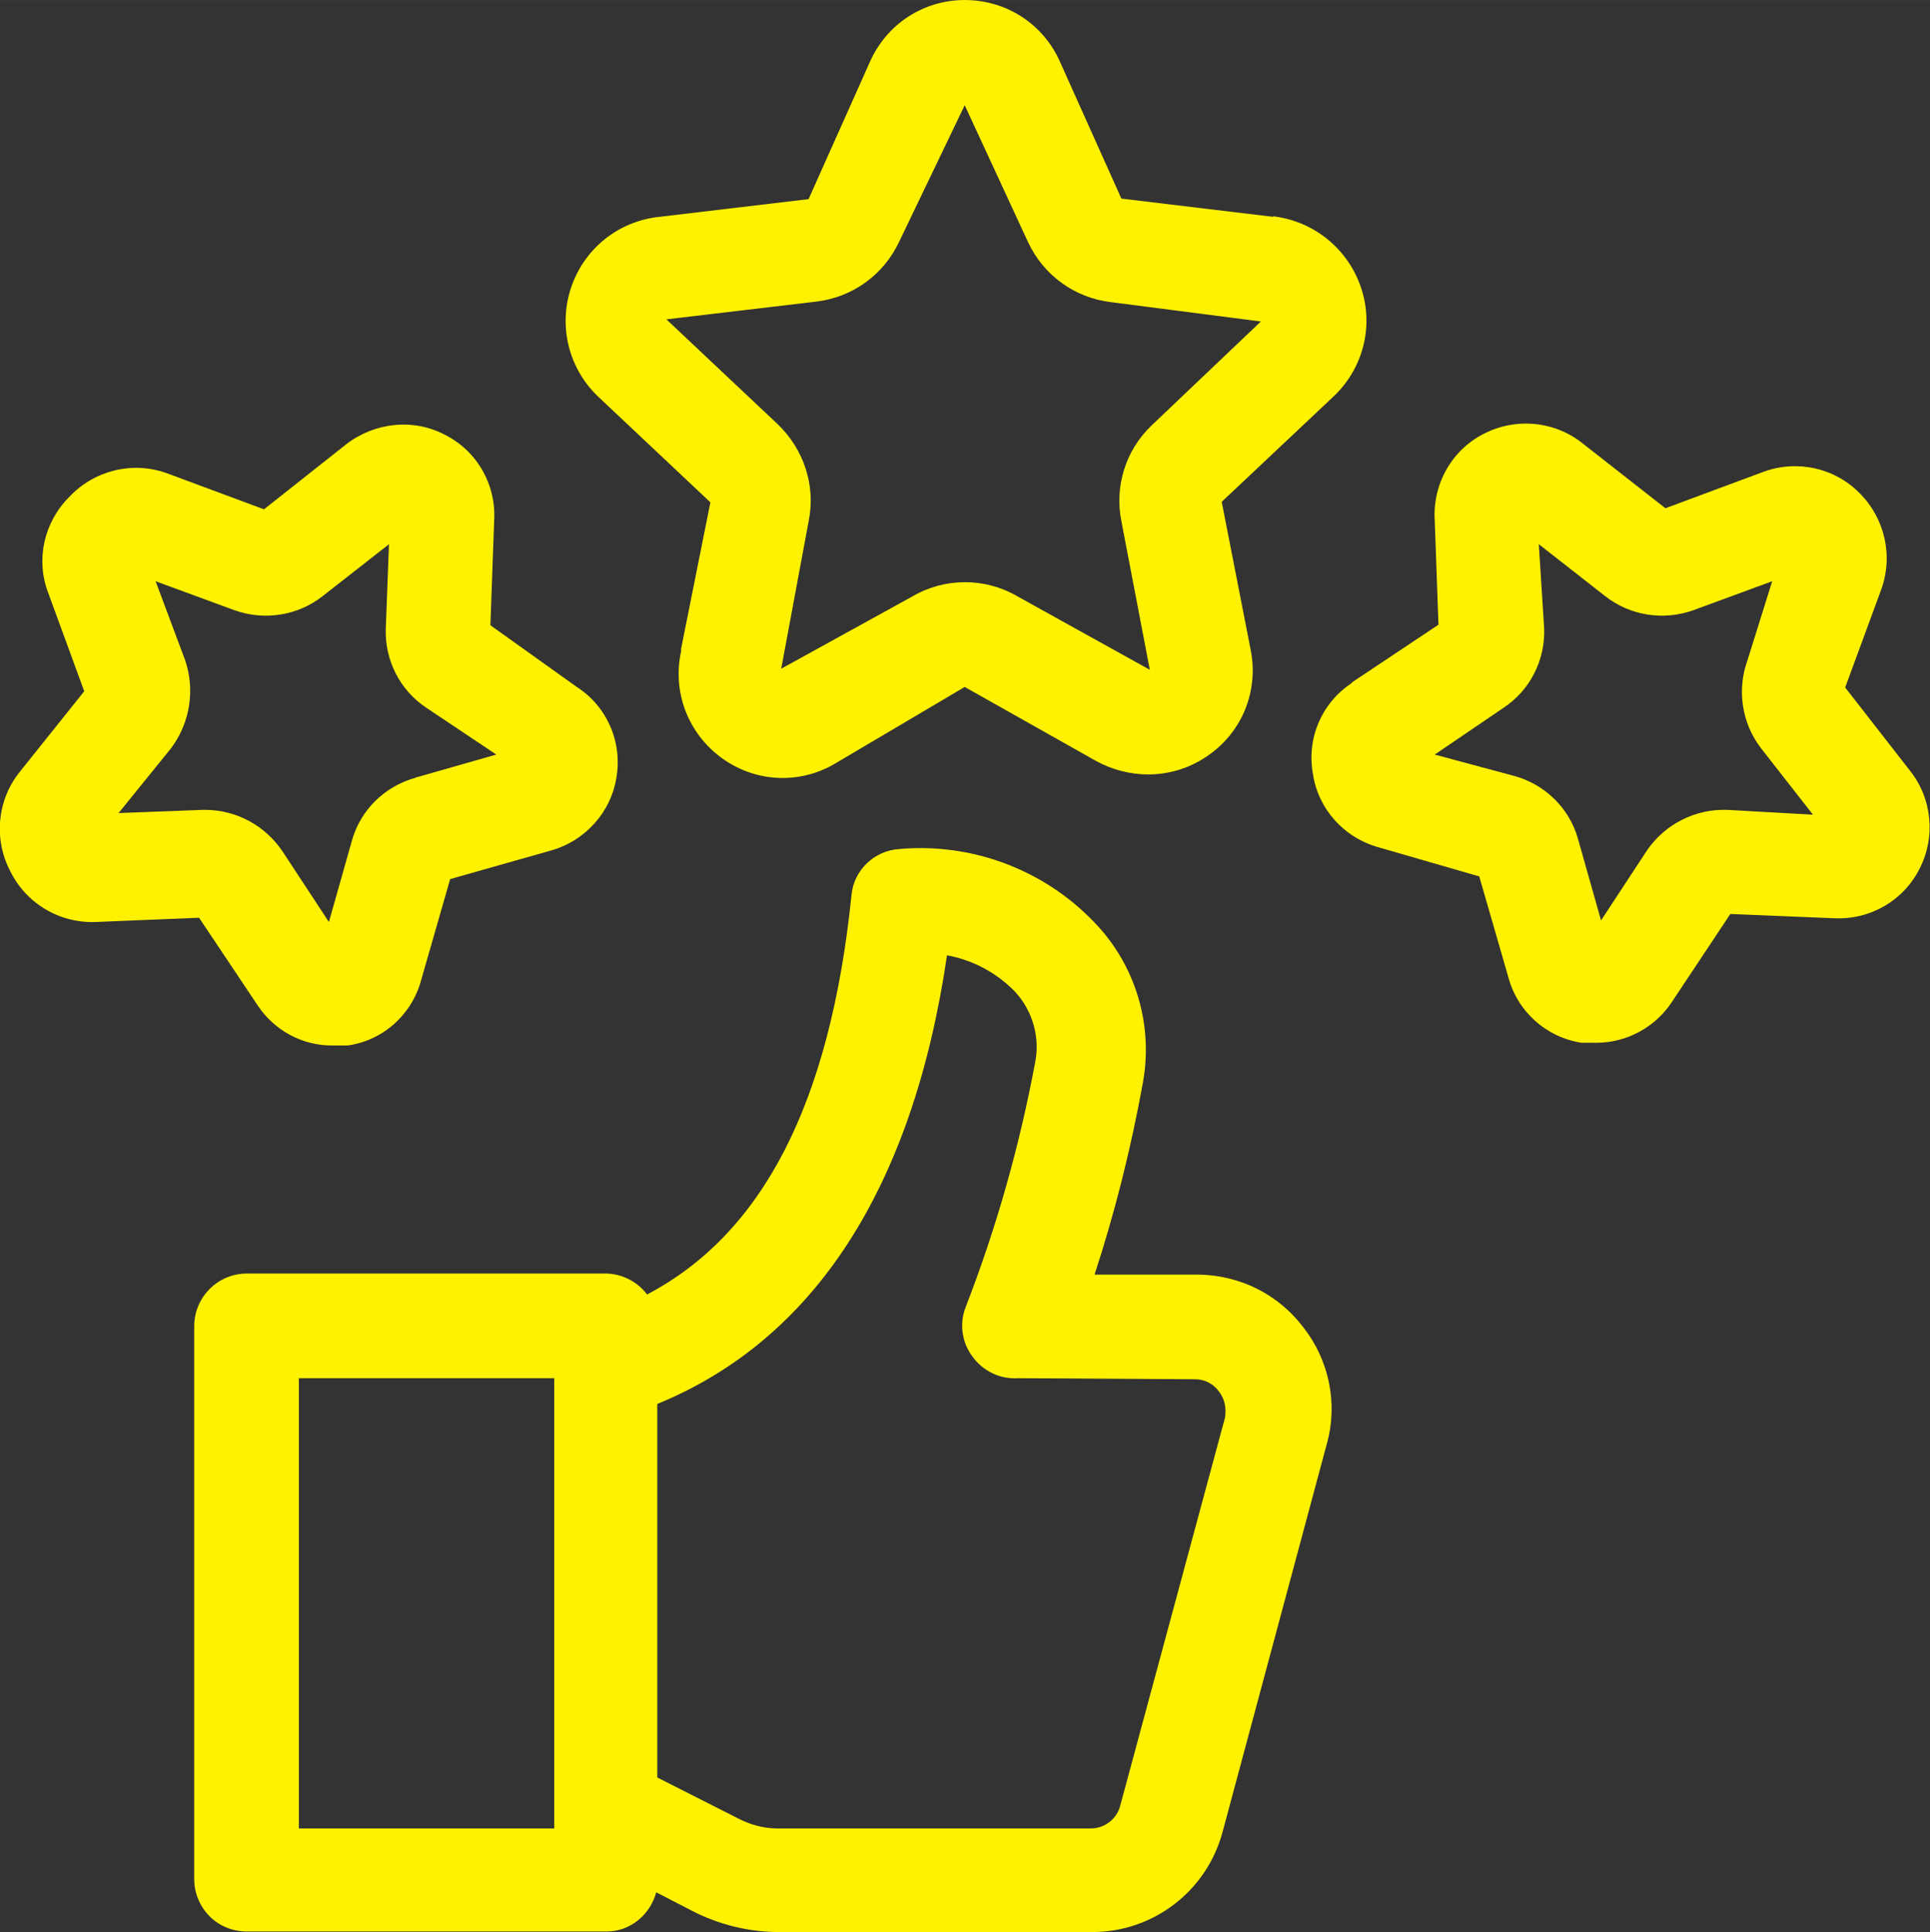 <?xml version="1.0" encoding="UTF-8"?>
<svg xmlns="http://www.w3.org/2000/svg" xmlns:xlink="http://www.w3.org/1999/xlink" width="35.97" height="36" viewBox="0 0 35.971 36" fill="none">
  <rect x="0" y="0" width="35.971" height="36" fill="#333333" stroke="none"/>
  <desc>
			Created with Pixso.
	</desc>
  <defs></defs>
  <path id="Vector" d="M20.39 17.18C19.45 16.2 18.11 15.7 16.76 15.82C16.29 15.85 15.91 16.22 15.87 16.68C15.47 20.57 14.21 22.99 12.06 24.12L12.06 24.12C11.88 23.88 11.6 23.74 11.31 23.73L4.6 23.73C4.06 23.73 3.62 24.17 3.62 24.71L3.62 35.02C3.62 35.28 3.73 35.53 3.91 35.71C4.09 35.89 4.34 35.99 4.6 35.99L11.31 35.99C11.74 35.99 12.12 35.68 12.23 35.26L12.89 35.6C13.39 35.86 13.95 36 14.52 36L20.36 36C21.5 36 22.5 35.23 22.79 34.12L24.73 26.9C24.94 26.15 24.77 25.34 24.29 24.73C23.82 24.11 23.1 23.76 22.34 23.75L20.4 23.75C20.78 22.59 21.08 21.39 21.3 20.18C21.5 19.09 21.16 17.97 20.39 17.18ZM10.33 33.71L10.33 34.07L5.57 34.07L5.57 25.68L10.33 25.68L10.33 33.71ZM22.28 25.7C22.46 25.7 22.62 25.79 22.72 25.93C22.83 26.07 22.86 26.25 22.83 26.42L20.88 33.64C20.82 33.89 20.59 34.07 20.33 34.07L14.49 34.07C14.23 34.07 13.98 34 13.75 33.88L12.25 33.12L12.25 26.16C15.16 24.97 17.01 22.16 17.65 17.8L17.65 17.8C18.14 17.89 18.58 18.13 18.92 18.48C19.25 18.84 19.39 19.34 19.29 19.81C19 21.36 18.57 22.88 18 24.35C17.88 24.65 17.92 25 18.12 25.27C18.31 25.54 18.63 25.7 18.96 25.68L22.28 25.7Z" fill="#FFF200" fill-opacity="1" fill-rule="evenodd"></path>
  <path id="Vector" d="M23.73 4.04L20.9 3.7L19.76 1.16C19.45 0.45 18.76 0 17.98 0C17.21 0 16.52 0.45 16.21 1.16L15.07 3.71L12.29 4.04C11.52 4.12 10.88 4.64 10.64 5.37C10.4 6.1 10.61 6.9 11.18 7.42L13.24 9.36L12.69 12.11L12.7 12.11C12.52 12.88 12.82 13.67 13.46 14.13C14.1 14.59 14.94 14.62 15.61 14.2L17.98 12.8L20.43 14.18C20.72 14.34 21.06 14.43 21.4 14.43C21.81 14.43 22.21 14.3 22.54 14.06C23.16 13.62 23.46 12.86 23.31 12.11L22.77 9.35L24.83 7.41C25.4 6.89 25.61 6.09 25.37 5.37C25.13 4.64 24.49 4.12 23.73 4.03L23.73 4.04ZM21.46 7.93C20.98 8.39 20.77 9.06 20.9 9.71L21.43 12.48L18.96 11.11C18.36 10.76 17.61 10.76 17.01 11.11L14.56 12.46L15.07 9.72C15.21 9.05 14.98 8.36 14.48 7.89L12.42 5.95L15.21 5.62C15.89 5.54 16.47 5.12 16.76 4.5L17.98 1.96L19.16 4.51C19.45 5.13 20.03 5.55 20.71 5.63L23.5 5.99L21.46 7.93Z" fill="#FFF200" fill-opacity="1" fill-rule="evenodd"></path>
  <path id="Vector" d="M24.47 14.42C24.57 15.08 25.05 15.61 25.7 15.79L27.57 16.33L28.11 18.2L28.11 18.2C28.28 18.85 28.82 19.33 29.48 19.43L29.75 19.43C30.32 19.43 30.85 19.14 31.16 18.67L32.25 17.03L34.19 17.11C34.86 17.14 35.48 16.78 35.78 16.18C36.08 15.59 36.01 14.87 35.59 14.35L34.39 12.81L35.06 10.99L35.06 10.99C35.29 10.36 35.13 9.66 34.66 9.19C34.2 8.72 33.5 8.56 32.87 8.79L31.04 9.47L29.52 8.28C29 7.85 28.27 7.77 27.66 8.08C27.06 8.38 26.7 9.02 26.74 9.69L26.81 11.64L25.19 12.72L25.19 12.73C24.63 13.1 24.35 13.76 24.47 14.42ZM28.02 13.19C28.52 12.86 28.8 12.3 28.78 11.71L28.68 10.14L29.92 11.11C30.38 11.47 31 11.57 31.56 11.37L33.03 10.83L32.57 12.3C32.37 12.85 32.46 13.47 32.82 13.94L33.79 15.18L32.19 15.09C31.6 15.07 31.04 15.35 30.7 15.84L29.84 17.15L29.41 15.63L29.41 15.63C29.25 15.06 28.8 14.62 28.23 14.46L26.74 14.06L28.02 13.19Z" fill="#FFF200" fill-opacity="1" fill-rule="evenodd"></path>
  <path id="Vector" d="M0.18 16.21C0.47 16.82 1.09 17.2 1.77 17.18L3.71 17.1L4.8 18.73C5.11 19.2 5.64 19.49 6.21 19.48L6.48 19.48C7.14 19.39 7.68 18.9 7.85 18.26L8.39 16.38L10.26 15.85C10.91 15.67 11.39 15.13 11.49 14.48C11.6 13.82 11.31 13.16 10.75 12.8L9.14 11.65L9.21 9.7C9.25 9.03 8.89 8.4 8.29 8.1C7.7 7.79 6.98 7.87 6.45 8.28L4.92 9.49L3.09 8.81L3.09 8.81C2.45 8.59 1.75 8.77 1.29 9.26C0.82 9.73 0.66 10.43 0.9 11.05L1.57 12.88L0.37 14.38C-0.05 14.9 -0.12 15.62 0.18 16.21ZM3.19 13.94C3.54 13.47 3.64 12.86 3.45 12.3L2.9 10.83L4.37 11.37L4.37 11.37C4.93 11.57 5.55 11.47 6.01 11.11L7.25 10.14L7.19 11.71L7.19 11.71C7.17 12.3 7.45 12.86 7.95 13.19L9.25 14.06L7.74 14.49L7.75 14.49C7.17 14.65 6.72 15.09 6.56 15.66L6.13 17.18L5.27 15.87C4.95 15.39 4.42 15.1 3.85 15.09L3.78 15.09L2.21 15.15L3.19 13.94Z" fill="#FFF200" fill-opacity="1" fill-rule="evenodd"></path>
</svg>
